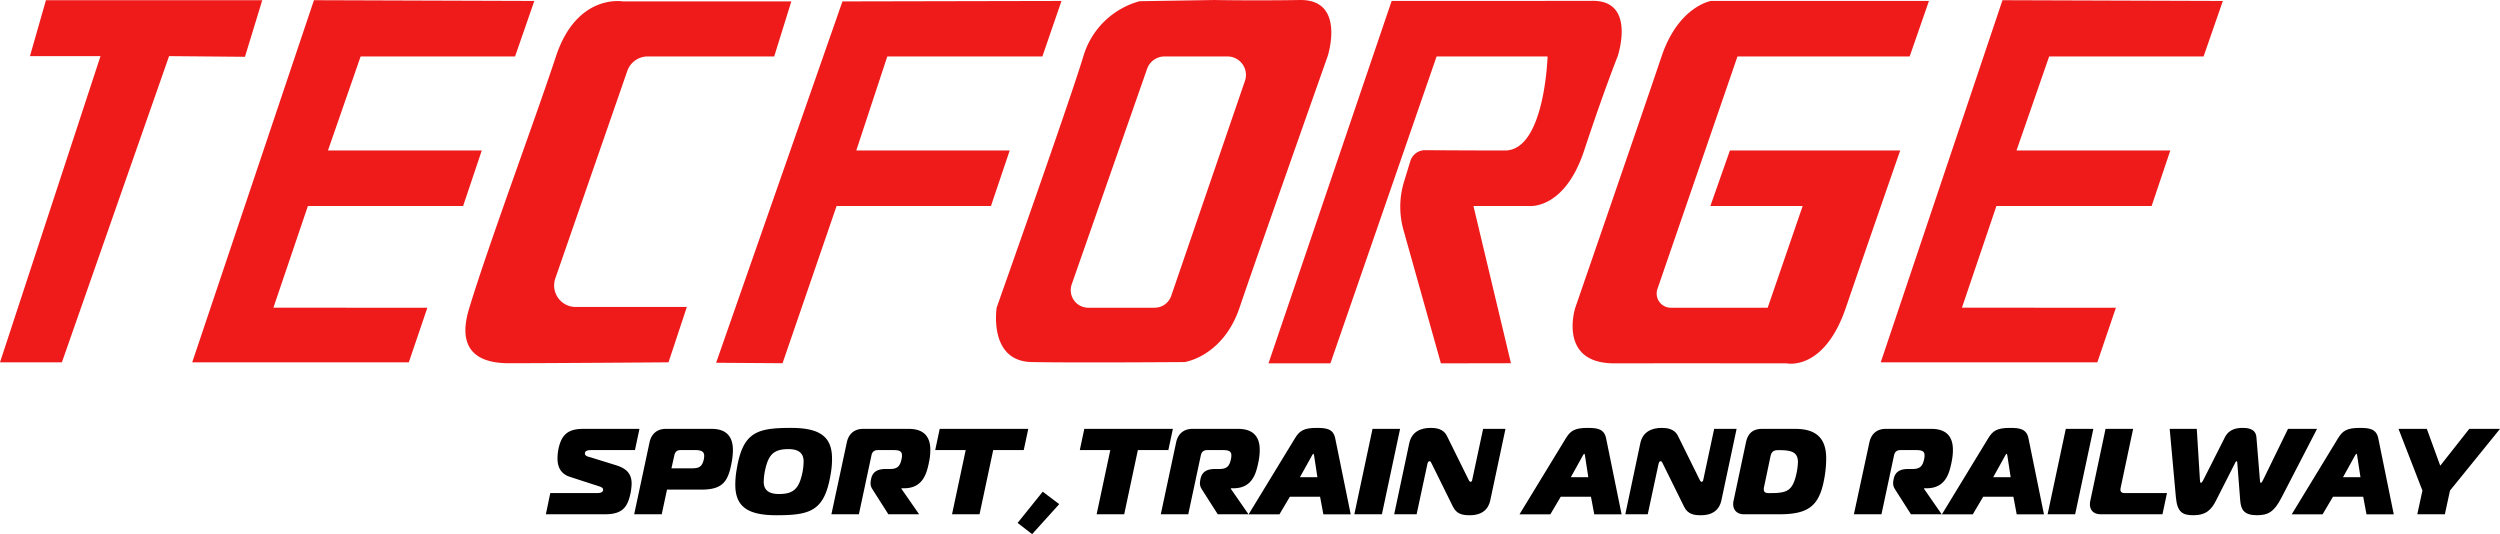 <svg id="Calque_2" data-name="Calque 2" xmlns="http://www.w3.org/2000/svg" viewBox="0 0 1742.24 372.24"><defs><style>.cls-1{fill:#ef1b1b;}</style></defs><polygon class="cls-1" points="32.01 0.14 20.88 39.11 70.05 39.11 0 252.5 43.14 252.5 117.83 39.11 170.71 39.58 182.77 0.14 32.01 0.14"/><polygon class="cls-1" points="218.79 0.14 133.95 252.5 284.9 252.5 297.83 214.45 190.54 214.42 214.57 143.55 322.75 143.55 335.75 104.87 228.56 104.87 251.32 39.34 358.94 39.34 372.37 0.66 218.79 0.14"/><polygon class="cls-1" points="1395.52 0.14 1310.68 252.5 1461.63 252.5 1474.56 214.45 1367.27 214.42 1391.3 143.55 1499.47 143.55 1512.48 104.87 1405.29 104.87 1428.05 39.34 1535.67 39.34 1549.1 0.66 1395.52 0.14"/><path class="cls-1" d="M1059.7,642.93c-32.3.52-59.71,0-59.71,0l-51.94.83a56.27,56.27,0,0,0-39.21,38.37c-9.69,32-60.42,175.11-60.42,175.11s-6,37.42,24.44,38,106.57,0,106.57,0,26.76-3.86,38.28-38,61.36-175.11,61.36-175.11S1092,642.41,1059.7,642.93ZM958.47,857.38H912.29a12.26,12.26,0,0,1-11.57-16.3l52.53-150.2a12.86,12.86,0,0,1,12.14-8.62h43.89a12.87,12.87,0,0,1,12.17,17L970.06,849.1A12.25,12.25,0,0,1,958.47,857.38Z" transform="translate(-153.84 -642.92)"/><polygon class="cls-1" points="587.11 0.98 499.06 252.81 545.36 253.13 583.02 143.55 690.61 143.55 703.66 104.87 596.74 104.87 618.35 39.34 726.43 39.34 739.75 0.66 587.11 0.98"/><path class="cls-1" d="M705.31,643.9H587.92s-32.09-5.76-46.65,38.36-46.85,130.82-60.33,175.12c-3.45,11.35-10.07,38.67,27.51,38.67,26.77,0,111.27-.63,111.27-.63l12.78-38.58-77.47,0a15,15,0,0,1-14.18-19.94L591,692.37a15.06,15.06,0,0,1,14.21-10.11h88.17Z" transform="translate(-153.84 -642.92)"/><path class="cls-1" d="M1136.68,755.22a10.73,10.73,0,0,1,10.34-7.64c12.17.08,36,.22,55.64.22,27.74,0,29.68-65.54,29.68-65.54H1155L1081,896.14h-43.16l85.83-252.55s109.6,0,140.15-.09,17.33,38.76,17.33,38.76-9.45,23.6-23.31,65.54-38.74,38.67-38.74,38.67h-38.42l26.14,109.58-48.82.09-26.1-93a59.65,59.65,0,0,1,.32-33.32Z" transform="translate(-153.84 -642.92)"/><path class="cls-1" d="M1498.12,643.59h-152s-22.64,3.8-34.35,38.67-60.13,175.12-60.13,175.12-12.49,38.85,27.33,38.76,119.85,0,119.85,0,26.16,5.83,41.39-38.76,37.87-109.58,37.87-109.58H1359.41l-13.62,38.67h64.32l-24.38,70.91h-67.47a9.89,9.89,0,0,1-9.35-13.11l55.77-162h120Z" transform="translate(-153.84 -642.92)"/><path d="M537.32,986.52h33c1.45,0,3.83-.34,3.83-2.3,0-1.44-1.53-2-3.32-2.55l-19.89-6.46c-6.12-2-8.58-6.55-8.58-12.84a35.44,35.44,0,0,1,.68-6.63c2-9.35,6.12-13.94,17.17-13.94h39.27l-3.14,14.79H566.05c-1.44,0-4.59,0-4.59,2.3,0,2.12,2.89,2.38,4.42,2.89l17.26,5.35c7.4,2.3,10.88,6,10.88,12.84a38.21,38.21,0,0,1-.76,6.63c-2.13,10.2-6,14.71-17.86,14.71H534.26Z" transform="translate(-153.84 -642.92)"/><path d="M595.8,1001.31l10.71-50.16c1.28-5.95,5.36-9.35,11.31-9.35h32c10.71,0,14.79,5.87,14.79,14.88a47.41,47.41,0,0,1-.77,7.9c-2.46,13.69-6,19.56-21.33,19.56H618.67L615,1001.31Zm39.53-32c5.1,0,7.48-.59,8.84-5.61a13.62,13.62,0,0,0,.43-3.06c0-3.23-2.3-4.08-6.55-4.08h-9.78c-2.55,0-4,1.19-4.5,3.74l-2,9Z" transform="translate(-153.84 -642.92)"/><path d="M733.68,962.46a58,58,0,0,1-.94,10.79c-4.25,25.76-14,28.74-37.83,28.74-20,0-28.64-6-28.64-21.25a59.87,59.87,0,0,1,1-10.89c4.25-25.75,14-28.73,37.82-28.73C725.09,941.12,733.68,947.16,733.68,962.46ZM686.07,978.7c0,5.95,3.83,8.5,10.63,8.5,10.2,0,13.94-3.74,16.32-14.8a41.57,41.57,0,0,0,.85-7.9c0-6-3.74-8.59-10.54-8.59-10.2,0-14,3.74-16.32,14.79A43.32,43.32,0,0,0,686.07,978.7Z" transform="translate(-153.84 -642.92)"/><path d="M744,951.15c1.27-5.95,5.35-9.35,11.3-9.35h31.88c10.79,0,15,5.78,15,14.54a38.54,38.54,0,0,1-.68,7.39c-1.61,8.5-4.08,19.47-17.68,19.47h-1.7l-.08.34,12.32,17.77H772.94l-9.86-15.47c-1.7-2.72-2.55-3.66-2.55-6.38a12.39,12.39,0,0,1,.17-1.7l.26-1.27c1.1-5.11,4.93-6.72,10-6.72h2.89c5.1,0,7.14-1.62,8.24-6.72a11,11,0,0,0,.34-2.72c0-2.89-1.7-3.74-5.78-3.74h-11c-2.55,0-4,1.19-4.51,3.74l-8.75,41H733.24Z" transform="translate(-153.84 -642.92)"/><path d="M817.31,1001.31l9.52-44.72H805.58l3.14-14.79h61.72l-3.15,14.79H846l-9.52,44.72Z" transform="translate(-153.84 -642.92)"/><path d="M863,1007.34l17.51-21.76L892,994.25l-18.87,20.91Z" transform="translate(-153.84 -642.92)"/><path d="M918.08,1001.31l9.52-44.72H906.35l3.14-14.79h61.72l-3.15,14.79H946.81l-9.52,44.72Z" transform="translate(-153.84 -642.92)"/><path d="M973.5,951.15c1.27-5.95,5.35-9.35,11.3-9.35h31.88c10.8,0,15.05,5.78,15.05,14.54a38.54,38.54,0,0,1-.68,7.39c-1.62,8.5-4.08,19.47-17.68,19.47h-1.7l-.09.34,12.33,17.77h-21.43l-9.86-15.47c-1.7-2.72-2.55-3.66-2.55-6.38a12.39,12.39,0,0,1,.17-1.7l.26-1.27c1.1-5.11,4.93-6.72,10-6.72h2.89c5.1,0,7.14-1.62,8.25-6.72a11.45,11.45,0,0,0,.33-2.72c0-2.89-1.69-3.74-5.78-3.74h-11c-2.55,0-4,1.19-4.51,3.74l-8.75,41H962.79Z" transform="translate(-153.84 -642.92)"/><path d="M1056.29,948.35c3.14-5.1,6-7.23,15.13-7.23,6.46,0,11.56.51,12.92,7.23l10.8,53h-19.05l-2.29-12.24h-21.08l-7.23,12.24H1024Zm3.48,27.12h12.16l-2.3-15.05c-.08-.43-.25-1.28-.51-1.28s-.76.77-1,1.28Z" transform="translate(-153.84 -642.92)"/><path d="M1097.68,1001.31l12.67-59.51h19.21l-12.67,59.51Z" transform="translate(-153.84 -642.92)"/><path d="M1192.46,991.36c-.51,2.21-2.13,10.63-14.28,10.63-4.51,0-9.1-.51-11.73-5.87l-15-30.35c-.25-.59-.68-1.44-1.28-1.44-.25,0-1.18,0-1.53,1.7l-7.56,35.28h-15.64l10.54-49.65c1.7-7.82,7.9-10.54,14.79-10.54,3.14,0,8.76.26,11.39,5.53l15.13,30.6c.34.6.68,1.45,1.36,1.45.94,0,1.11-.94,1.19-1.45l7.57-35.45H1203Z" transform="translate(-153.84 -642.92)"/><path d="M1245.07,948.35c3.14-5.1,6-7.23,15.13-7.23,6.46,0,11.56.51,12.92,7.23l10.8,53h-19.05l-2.29-12.24H1241.5l-7.23,12.24h-21.5Zm3.48,27.12h12.16l-2.3-15.05c-.08-.43-.25-1.28-.51-1.28s-.76.77-1,1.28Z" transform="translate(-153.84 -642.92)"/><path d="M1353.53,991.36c-.51,2.21-2.13,10.63-14.28,10.63-4.51,0-9.1-.51-11.73-5.87l-15-30.35c-.25-.59-.68-1.44-1.27-1.44-.26,0-1.19,0-1.53,1.7l-7.57,35.28h-15.64L1297,951.66c1.7-7.82,7.91-10.54,14.79-10.54,3.15,0,8.76.26,11.39,5.53l15.13,30.6c.34.6.68,1.45,1.36,1.45.94,0,1.11-.94,1.19-1.45l7.57-35.45h15.64Z" transform="translate(-153.84 -642.92)"/><path d="M1369.25,1001.31c-5,0-7.56-3.06-7.56-7.06a10.5,10.5,0,0,1,.25-2.29l8.67-40.81c1.28-5.95,4.51-9.35,11.31-9.35H1405c15.38,0,21.5,7.4,21.5,20.49a75.58,75.58,0,0,1-.93,11.81c-3.23,20.66-10.29,27.21-31.54,27.21Zm13.94-19a5.46,5.46,0,0,0-.17,1.61c0,1.87,1,2.64,3.49,2.64h.85c11.9,0,15.81-1.36,18.53-14.12a44.88,44.88,0,0,0,.93-7.39c0-6.89-4.16-8.42-13.09-8.42h-.85c-3.06,0-4.5,1.19-5.18,4.25Z" transform="translate(-153.84 -642.92)"/><path d="M1456.63,951.15c1.27-5.95,5.35-9.35,11.3-9.35h31.88c10.8,0,15,5.78,15,14.54a38.54,38.54,0,0,1-.68,7.39c-1.62,8.5-4.08,19.47-17.68,19.47h-1.7l-.09.34,12.33,17.77h-21.43l-9.86-15.47c-1.7-2.72-2.55-3.66-2.55-6.38a12.39,12.39,0,0,1,.17-1.7l.26-1.27c1.1-5.11,4.93-6.72,10-6.72h2.89c5.1,0,7.14-1.62,8.25-6.72a11.51,11.51,0,0,0,.34-2.72c0-2.89-1.7-3.74-5.78-3.74h-11c-2.55,0-4,1.19-4.51,3.74l-8.75,41h-19.21Z" transform="translate(-153.84 -642.92)"/><path d="M1539.42,948.35c3.14-5.1,5.95-7.23,15.13-7.23,6.46,0,11.56.51,12.92,7.23l10.8,53h-19l-2.29-12.24h-21.08l-7.23,12.24h-21.51Zm3.48,27.12h12.16l-2.3-15.05c-.08-.43-.25-1.28-.51-1.28s-.76.77-1,1.28Z" transform="translate(-153.84 -642.92)"/><path d="M1580.81,1001.31l12.67-59.51h19.21L1600,1001.31Z" transform="translate(-153.84 -642.92)"/><path d="M1617.87,1001.31c-5,0-7.57-2.89-7.57-6.89a12.1,12.1,0,0,1,.26-2.46l10.63-50.16h19.21l-8.67,41a7.88,7.88,0,0,0-.17,1.36c0,1.61,1,2.38,3.06,2.38H1664l-3.15,14.79Z" transform="translate(-153.84 -642.92)"/><path d="M1704.4,947.58c3.06-6,8.93-6.46,12.33-6.46s9.09.43,9.6,6.46L1728.8,978c0,.51.25,1.44.59,1.44s.68-.25,1.45-1.78l17.51-35.88h20.23l-24.74,47.86c-5.18,10.12-9.43,12.33-17.17,12.33-9,0-11.13-3.91-11.64-10.29l-2-25.84c0-.51-.09-1.53-.51-1.53s-.94.93-1.19,1.53L1698.2,991.7c-3.23,6.38-6.89,10.29-15.9,10.29-7.57,0-11.14-2.3-12.07-12.33l-4.34-47.86h18.88l2.21,35.88c.08,1.61.5,1.78.76,1.78s1-1,1.28-1.44Z" transform="translate(-153.84 -642.92)"/><path d="M1783.2,948.35c3.14-5.1,6-7.23,15.13-7.23,6.46,0,11.56.51,12.92,7.23l10.79,53h-19l-2.29-12.24h-21.08l-7.23,12.24h-21.51Zm3.48,27.12h12.16l-2.3-15.05c-.08-.43-.25-1.28-.51-1.28s-.76.77-1,1.28Z" transform="translate(-153.84 -642.92)"/><path d="M1874.66,941.8h21.42l-34.85,43-3.57,16.49h-19.22l3.58-16.49-16.67-43h19.73l9.35,25.67Z" transform="translate(-153.84 -642.92)"/></svg>